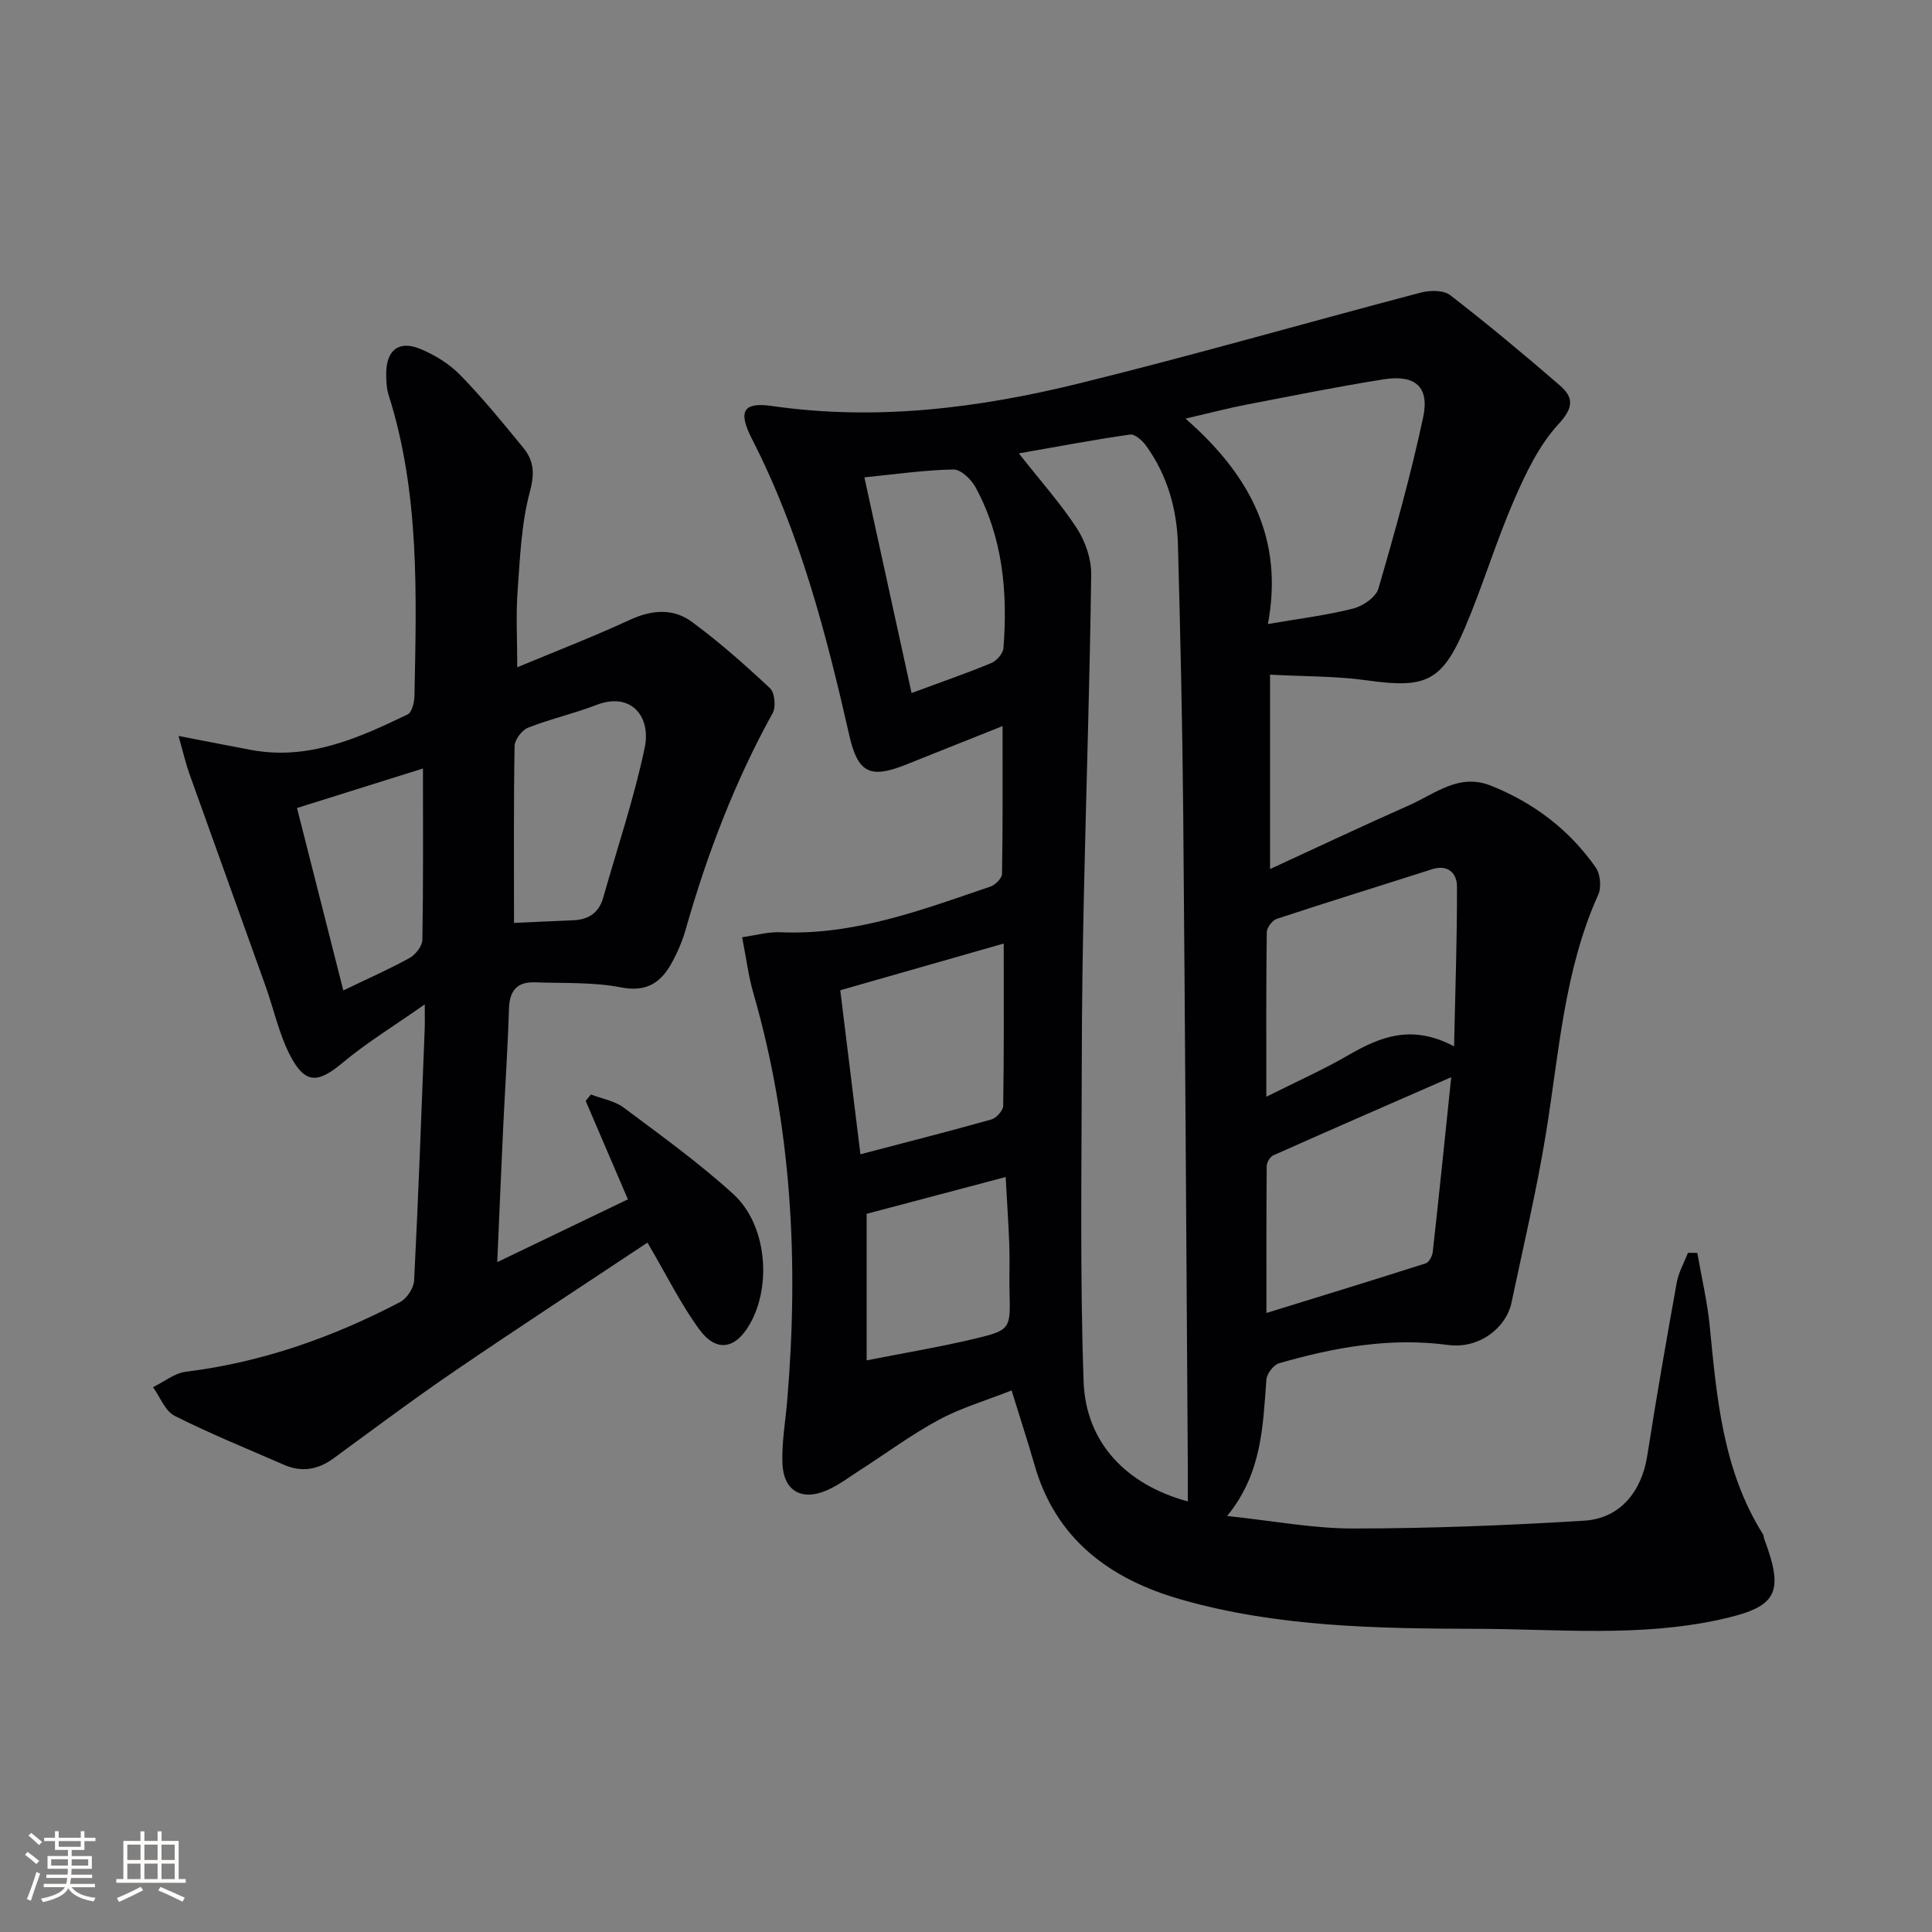 <svg enable-background="new 0 0 400 400" viewBox="0 0 400 400" xmlns="http://www.w3.org/2000/svg"><rect x="0" y="0" width="400" height="400" fill="#808080" stroke="none"/><path d="m209.44 287.87c-5.41 2.14-10.52 3.63-15.09 6.1-5.67 3.06-10.9 6.94-16.34 10.44-2.23 1.43-4.38 3.08-6.79 4.13-5.27 2.31-9.05.11-9.23-5.65-.14-4.28.62-8.59.99-12.89 2.41-28.56.97-56.78-7.03-84.48-1.01-3.48-1.44-7.13-2.3-11.48 2.88-.4 5.42-1.14 7.93-1.03 15.35.67 29.37-4.65 43.49-9.46 1.01-.35 2.37-1.71 2.39-2.62.17-9.93.11-19.86.11-30.61-6.96 2.78-13.53 5.41-20.1 8.03-7.32 2.91-9.87 1.68-11.63-6.1-4.79-21.08-10.2-41.93-20.14-61.34-3.03-5.92-1.72-7.69 4.16-6.85 21.56 3.11 42.75.45 63.61-4.69 23.68-5.83 47.13-12.6 70.72-18.8 1.89-.5 4.69-.52 6.06.54 7.74 5.98 15.26 12.26 22.66 18.65 2.89 2.5 2.96 4.58-.24 8.05-4.05 4.39-6.8 10.21-9.23 15.8-3.76 8.66-6.47 17.78-10.18 26.46-4.77 11.14-8.2 12.49-20.26 10.79-6.36-.9-12.86-.79-20.05-1.18v40.25c9.66-4.45 19.22-8.97 28.89-13.25 5.32-2.36 10.23-6.65 16.83-4.02 8.9 3.55 16.23 9.13 21.71 16.94.96 1.37 1.21 4.1.52 5.63-7.09 15.75-8.11 32.76-10.83 49.45-1.92 11.78-4.69 23.41-7.15 35.1-1.04 4.93-6.5 9.57-13.14 8.68-11.84-1.6-23.54.48-34.96 3.79-1.14.33-2.52 2.14-2.62 3.35-.76 9.58-.83 19.29-8.13 28.27 9.49 1 17.81 2.6 26.12 2.59 15.94-.01 31.89-.64 47.8-1.62 7.44-.46 11.9-6.03 13.06-13.46 1.87-11.97 3.95-23.91 6.1-35.83.38-2.13 1.53-4.12 2.33-6.17.64.01 1.29.02 1.93.02.88 5.07 2.08 10.12 2.58 15.23 1.46 14.92 2.73 29.84 11.01 43.01.17.27.14.65.26.96 4.28 11.43 2.59 14.16-9.28 16.74-16.64 3.62-33.41 1.94-50.17 1.89-20.65-.06-41.3-.35-61.32-6.08-14.65-4.19-26.01-12.47-30.37-28.09-1.33-4.62-2.84-9.19-4.68-15.19zm36.49 22.99c0-2.39.01-4.38 0-6.37-.31-45.44-.56-90.87-.96-136.31-.17-18.46-.59-36.92-1.09-55.37-.2-7.42-2.2-14.44-6.61-20.55-.76-1.06-2.32-2.44-3.31-2.29-7.43 1.06-14.8 2.46-23.02 3.9 4.63 5.88 8.74 10.47 12.05 15.57 1.75 2.71 2.98 6.34 2.93 9.53-.28 21.77-1.01 43.54-1.49 65.31-.27 11.98-.45 23.97-.46 35.95-.02 21.93-.39 43.88.38 65.78.44 12.67 8.81 21.37 21.58 24.85zm16.58-181.66c6.71-1.16 12.28-1.83 17.67-3.21 2.01-.51 4.68-2.35 5.2-4.12 3.42-11.71 6.7-23.5 9.26-35.42 1.37-6.37-1.63-8.95-8.2-7.91-9.47 1.51-18.88 3.4-28.3 5.22-3.75.72-7.45 1.69-12.69 2.91 13.46 11.78 20.34 24.97 17.06 42.53zm38.54 87.44c.25-11.72.64-22.43.6-33.13-.01-2.65-1.81-4.62-5.17-3.54-10.71 3.43-21.46 6.74-32.14 10.27-.93.31-2.06 1.82-2.07 2.78-.15 10.91-.09 21.83-.09 34.05 6.26-3.14 11.82-5.61 17.05-8.65 6.59-3.81 13.13-6.41 21.82-1.78zm-.59 6.38c-13.28 5.81-25.08 10.94-36.83 16.18-.68.3-1.37 1.47-1.37 2.25-.09 9.77-.06 19.55-.06 30.39 11.32-3.5 22.18-6.82 32.98-10.28.69-.22 1.37-1.52 1.46-2.39 1.28-11.49 2.45-23 3.82-36.15zm-122.32 15.96c9.53-2.5 18.34-4.74 27.09-7.2 1.04-.29 2.45-1.84 2.47-2.82.18-10.95.11-21.91.11-33.61-11.82 3.38-23.17 6.62-33.84 9.67 1.43 11.64 2.78 22.59 4.17 33.96zm10.59-95.5c6.01-2.22 11.31-4.05 16.48-6.19 1.11-.46 2.45-1.97 2.54-3.08.91-11.58-.12-22.92-5.78-33.34-.89-1.64-3.05-3.7-4.59-3.67-6.04.12-12.07 1-18.42 1.63 3.39 15.5 6.55 29.93 9.77 44.65zm-9.3 138.17c8.04-1.59 15.2-2.77 22.24-4.45 7.61-1.82 7.54-2.02 7.34-9.87-.08-3.15.07-6.32-.04-9.47-.17-4.59-.49-9.17-.76-14.17-10.19 2.7-19.57 5.19-28.78 7.62z" fill="#010104"/><path d="m134.05 257.27c-13.36 8.88-26.71 17.58-39.87 26.56-8.52 5.81-16.78 12-25.1 18.09-3.23 2.37-6.61 2.96-10.29 1.35-7.58-3.31-15.26-6.42-22.64-10.14-1.98-1-3-3.9-4.47-5.93 2.27-1.11 4.46-2.91 6.83-3.2 15.73-1.95 30.38-7.12 44.32-14.42 1.4-.73 2.83-2.9 2.91-4.47.89-17.44 1.51-34.88 2.2-52.33.04-.97 0-1.94 0-4.83-6.42 4.5-12.02 7.92-17 12.08-5.07 4.24-7.74 4.48-10.82-1.41-2.34-4.49-3.42-9.64-5.14-14.46-5.24-14.67-10.54-29.32-15.78-43.99-.75-2.11-1.25-4.31-2.24-7.8 5.81 1.12 10.42 2.04 15.05 2.9 11.84 2.2 22.18-2.44 32.39-7.36.89-.43 1.38-2.49 1.41-3.81.41-20.96 1.11-41.95-5.35-62.32-.44-1.39-.5-2.95-.5-4.43.01-4.85 2.6-6.94 7.03-5.12 3.01 1.24 6.02 3.09 8.28 5.4 4.63 4.74 8.84 9.91 13.05 15.05 2.16 2.63 2.43 5.25 1.41 9.03-1.8 6.65-2.06 13.76-2.57 20.7-.36 4.91-.07 9.87-.07 15.74 7.93-3.3 15.75-6.32 23.35-9.83 4.51-2.08 8.93-2.42 12.78.41 5.7 4.19 11.03 8.92 16.2 13.76.99.93 1.26 3.87.55 5.15-7.84 14.19-13.57 29.19-17.99 44.74-.68 2.38-1.66 4.72-2.85 6.88-2.25 4.11-5.17 6.22-10.54 5.17-5.81-1.13-11.9-.83-17.87-1.05-3.64-.13-5.22 1.71-5.34 5.41-.25 8.14-.8 16.28-1.19 24.41-.42 8.79-.78 17.59-1.24 28.11 9.65-4.64 18.31-8.8 27.05-13-3.18-7.41-5.96-13.9-8.74-20.38.36-.44.73-.89 1.09-1.33 2.29.89 4.92 1.32 6.81 2.74 7.72 5.77 15.58 11.43 22.69 17.91 6.87 6.27 7.98 18.83 3.41 26.87-2.99 5.25-6.98 5.94-10.52 1.06-3.77-5.16-6.63-11-10.69-17.91zm-27.63-66.19c4.35-.2 8.31-.39 12.28-.55 3.14-.13 5.3-1.53 6.18-4.66 2.93-10.34 6.4-20.57 8.6-31.07 1.35-6.45-2.81-11.62-9.99-8.85-4.63 1.79-9.53 2.89-14.15 4.71-1.28.5-2.77 2.47-2.8 3.8-.21 11.95-.12 23.91-.12 36.62zm-44.93-23.79c3.18 12.52 6.28 24.74 9.59 37.77 5.16-2.49 9.55-4.42 13.73-6.73 1.23-.68 2.61-2.46 2.64-3.76.2-11.69.12-23.39.12-35.46-9.54 3-17.84 5.6-26.08 8.18z" fill="#010104"/><g fill="#fcfbfa"><path d="m5.17 384 .55-.58c.85.61 1.65 1.24 2.4 1.87l-.59.64c-.83-.73-1.62-1.38-2.36-1.93m1.22 9.53-.82-.34c.71-1.76 1.37-3.64 1.98-5.63.24.13.5.25.76.36-.6 1.67-1.24 3.54-1.92 5.61m-.5-13.5.57-.54c.56.44 1.31 1.06 2.26 1.87l-.64.64c-.68-.66-1.41-1.32-2.19-1.97m3.25.46h2.24v-1.36h.77v1.36h4.57v-1.36h.76v1.36h2.28v.69h-2.28v1.84h-2.64v1.26h4.18v2.64h-4.21c0 .45-.02.86-.05 1.21h4.32v.69h-4.38c-.04.34-.1.75-.19 1.22h5.15v.69h-4.82c.87 1.19 2.51 1.92 4.93 2.19-.17.31-.3.57-.37.76-2.77-.49-4.52-1.41-5.26-2.76-.56 1.26-2.3 2.23-5.24 2.9-.12-.25-.26-.48-.43-.72 2.73-.55 4.38-1.34 4.96-2.38h-4.38v-.69h4.65c.1-.38.17-.79.21-1.22h-4.32v-.69h4.4c.03-.34.05-.75.05-1.21h-4.2v-2.64h4.23v-1.26h-2.69v-1.84h-2.24zm1.46 4.46v1.29h3.45c.01-.4.02-.57.01-.53v-.32-.45h-3.46zm1.55-2.59h4.57v-1.19h-4.57zm6.11 2.59h-3.42v.77c-.01.19-.01.37-.02.53h3.44z"/><path d="m32.63 379.16h.82v1.98h3.54v7.89h1.46v.78h-14.37v-.78h1.46v-7.89h3.54v-1.98h.82v1.98h2.73zm-3.49 11.48.5.73c-1.61.82-3.28 1.63-5 2.41-.13-.27-.28-.55-.44-.82 1.75-.72 3.4-1.49 4.94-2.32m-2.78-5.55h2.73v-3.18h-2.73zm0 3.95h2.73v-3.2h-2.73zm3.54-3.95h2.73v-3.18h-2.73zm0 3.95h2.73v-3.2h-2.73zm7.89 4.68c-1.84-.92-3.51-1.7-5.02-2.32l.45-.73c1.89.8 3.57 1.55 5.04 2.23zm-1.62-11.81h-2.73v3.18h2.73zm-2.73 7.13h2.73v-3.2h-2.73z"/></g></svg>